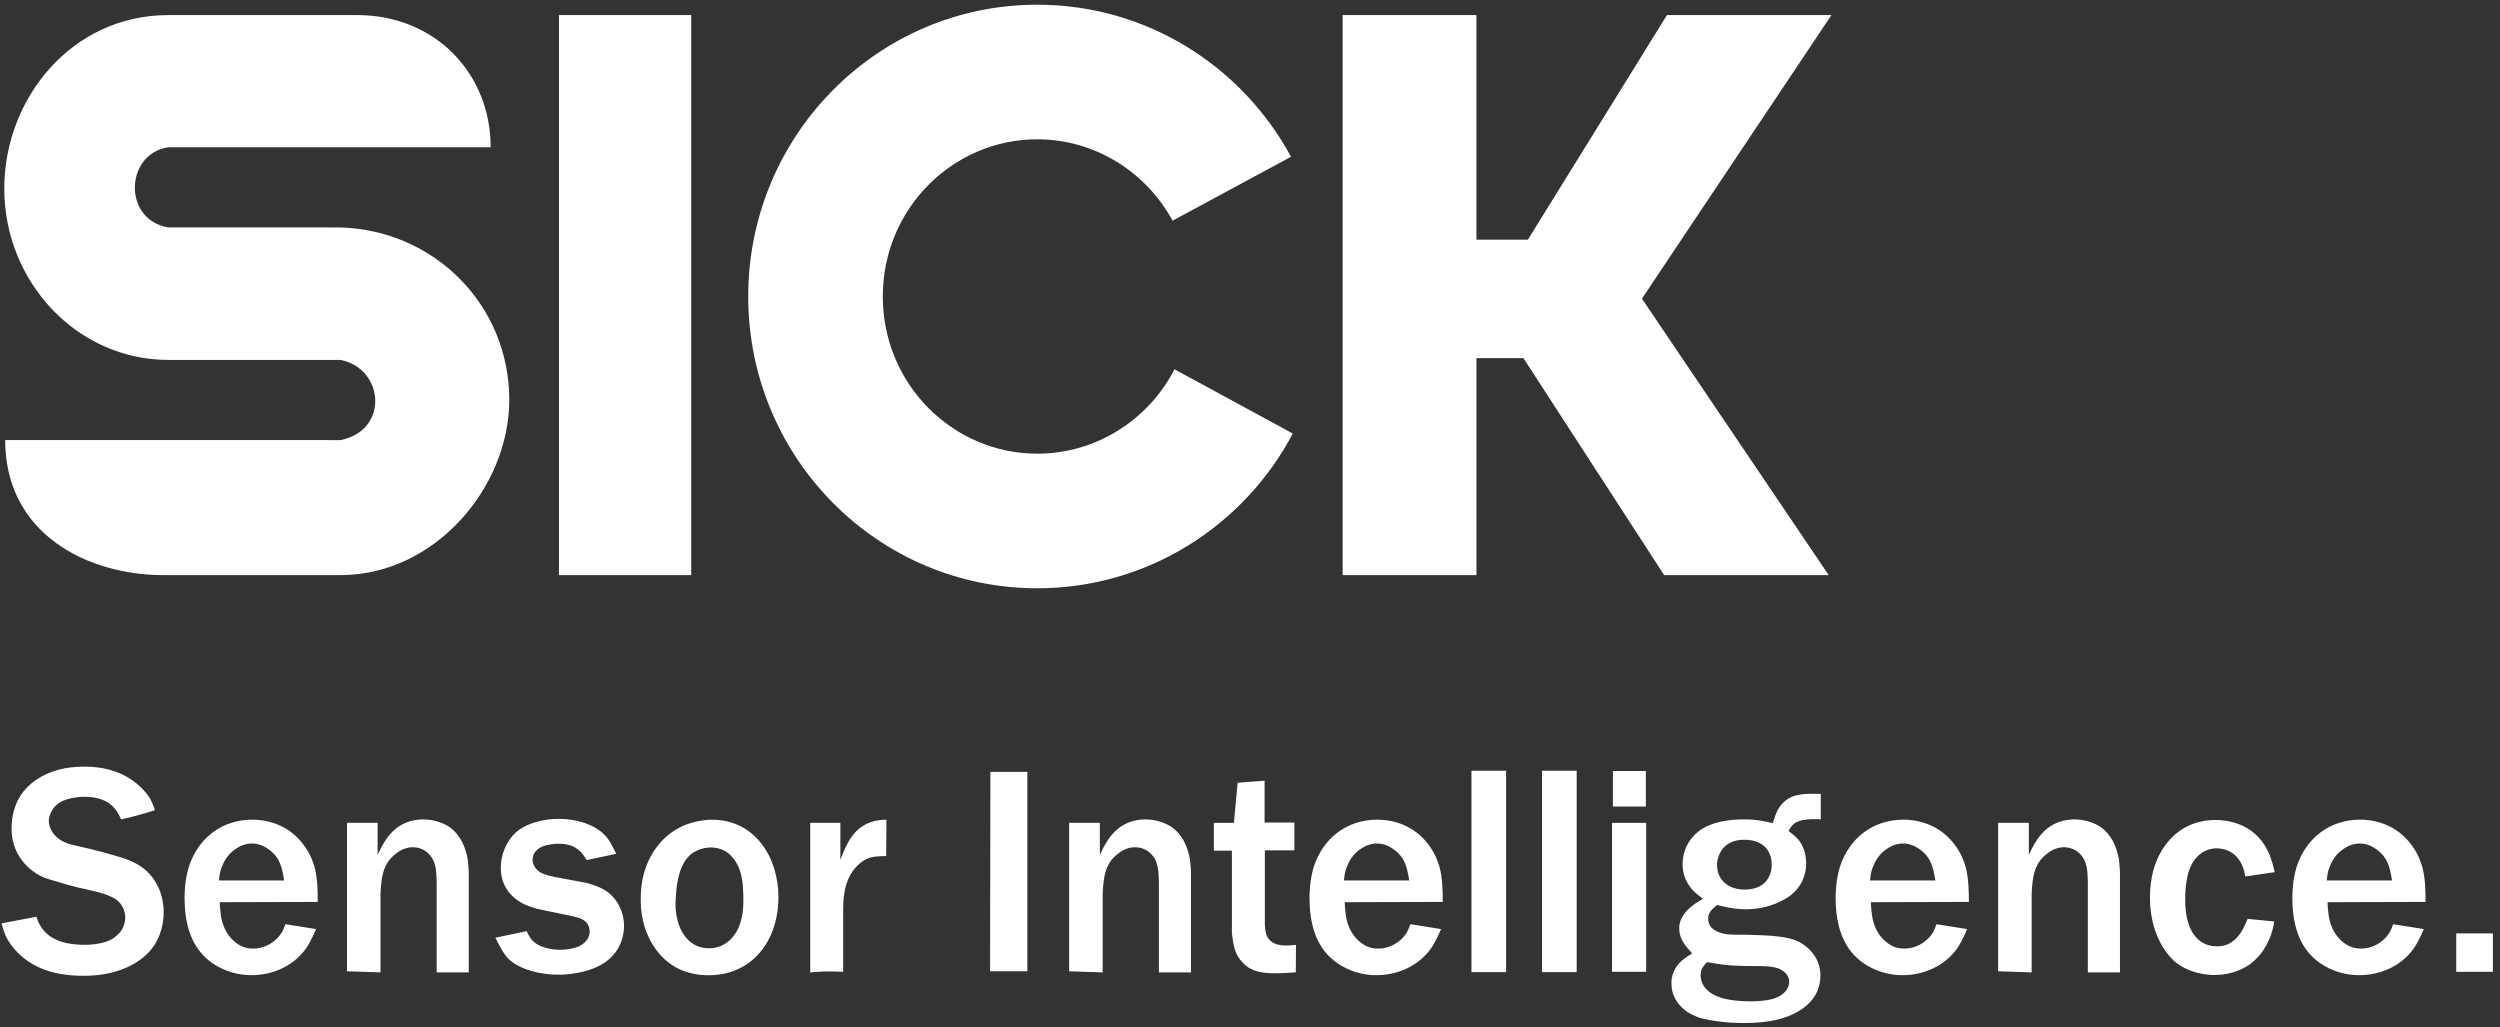 <svg width="146" height="60" xmlns="http://www.w3.org/2000/svg">
  <rect width="100%" height="100%" fill="#333333" stroke="none"/>
  <g fill="#ffffff">
    <path d="M.088 53.927c.101.351.183.635.369.969.234.385.537.736.887 1.02.638.521 1.658 1.071 3.546 1.071 2.258 0 3.531-.938 4.064-1.705.218-.3.603-1.004.603-2.008 0-1.004-.401-1.977-1.222-2.596-.518-.382-1.137-.584-1.775-.752-.436-.136-.868-.234-1.304-.351-.988-.234-1.405-.268-1.841-.603-.467-.351-.553-.802-.568-1.001 0-.136.035-.436.253-.736.101-.152.234-.268.385-.369.518-.316 1.32-.335 1.44-.335.771 0 1.522.215 1.939.919.035.051.136.218.202.401.3-.066.619-.133.903-.218.369-.101.72-.199 1.071-.319-.016-.082-.117-.401-.284-.685-.234-.401-.603-.717-.72-.821-1.187-1.02-2.627-1.036-3.145-1.036-2.125 0-3.246.985-3.714 1.724-.467.752-.502 1.573-.502 1.888 0 .404.051 1.257.786 2.075.553.6 1.086.786 1.389.887.183.051.369.104.568.167.369.117.752.218 1.137.316.638.152 1.639.319 2.176.669.502.316.584.872.584 1.071 0 .183-.032.521-.3.872-.152.167-.316.316-.502.417-.568.319-1.44.319-1.573.319-1.472 0-2.192-.486-2.545-1.055-.133-.202-.202-.366-.268-.584l-2.04.388ZM18.556 52.671c0-.669-.016-1.386-.183-2.024-.066-.218-.199-.685-.553-1.187-.988-1.44-2.46-1.592-3.079-1.592-1.791 0-3.18 1.086-3.714 2.76-.234.767-.249 1.522-.249 1.803 0 2.425.973 3.448 1.892 3.985.837.483 1.639.534 2.008.534 1.273 0 2.492-.553 3.212-1.588.284-.42.518-.988.568-1.105l-1.791-.284c-.069.199-.136.369-.253.553-.369.537-.988.872-1.623.872-.253 0-.669-.032-1.121-.433-.72-.638-.771-1.491-.802-1.794-.019-.167-.035-.332-.035-.483l5.722-.016ZM12.783 51.42c.051-.455.085-.587.183-.821.268-.72.786-1.039 1.055-1.172.101-.054.366-.167.685-.167.199 0 .584.035 1.02.369.635.467.752 1.052.868 1.791h-3.812ZM20.264 48.057v8.665l1.958.066v-4.617c.051-.903.117-1.724.887-2.308.401-.335.802-.385.988-.385.452 0 .736.199.868.316.518.455.518 1.071.537 1.74v5.255h1.873v-5.905c-.016-.101-.016-.584-.117-.973-.101-.417-.253-.701-.319-.834-.167-.284-.385-.553-.635-.739-.234-.167-.752-.467-1.557-.486-1.371 0-2.008.856-2.274 1.288-.152.231-.319.553-.42.786v-1.873h-1.791v.003ZM33.366 53.492c.401.085.786.183.969.502.085.167.101.319.101.404 0 .486-.401.752-.537.821-.167.101-.619.249-1.203.249-.133 0-1.004-.019-1.506-.452-.152-.136-.253-.253-.436-.638l-1.825.385c.335.669.518.969.752 1.222.685.669 1.958.938 2.912.938.319 0 1.806-.035 2.811-.771.919-.685 1.039-1.642 1.039-2.072 0-.856-.42-1.689-1.172-2.125-.234-.136-.436-.218-.973-.385l-1.974-.369c-.467-.117-.903-.199-1.121-.619-.085-.152-.101-.297-.101-.351 0-.183.066-.351.101-.401.249-.436.837-.502.985-.521.202-.035.385-.035.452-.035 1.055 0 1.389.587 1.623.954l1.724-.366c-.3-.619-.417-.821-.651-1.071C34.702 48.104 33.562 47.82 32.659 47.82c-.868 0-1.857.218-2.511.774-.553.486-.903 1.304-.903 2.072 0 1.191.736 1.772 1.105 1.993.335.218.651.3 1.02.417l1.996.417ZM37.427 52.187c-.136 2.359 1.071 3.717 1.892 4.216.821.521 1.724.553 2.059.553.619 0 2.075-.117 3.129-1.487.669-.887.954-1.977.954-3.063 0-2.343-1.371-4.535-3.881-4.535-.502 0-1.857.117-2.912 1.222-1.108 1.172-1.225 2.608-1.241 3.095Zm2.04.218c.035-.755.183-1.825.767-2.409.452-.455 1.071-.505 1.288-.505.584 0 .969.284 1.121.436.72.685.736 1.74.752 2.024.016.183.016.366.016.568 0 .319.051 1.74-.919 2.495-.183.133-.518.366-1.086.366-1.389 0-1.791-1.371-1.857-1.721-.133-.534-.098-1.086-.082-1.254ZM47.318 48.057v8.732l.701-.051c.401-.016.821 0 1.222.016v-3.597c.016-.366-.066-1.721.837-2.612.486-.483.938-.518 1.222-.534.152-.016.3-.016.452-.016l.016-2.125c-.234.016-.771 0-1.32.332-.752.455-1.055 1.206-1.371 2.008v-2.157h-1.759v.003ZM57.821 55.819v.903h2.176V45.076h-2.16v1.222zM62.438 48.057v8.665l1.958.066v-4.617c.051-.903.117-1.724.887-2.308.401-.335.802-.385.988-.385.452 0 .736.199.872.316.518.455.518 1.071.537 1.74v5.255h1.873v-5.905c-.016-.101-.016-.584-.117-.973-.101-.417-.253-.701-.319-.834-.167-.284-.385-.553-.635-.739-.237-.167-.755-.467-1.557-.486-1.371 0-2.008.856-2.274 1.288-.152.231-.319.553-.42.786v-1.873h-1.794v.003ZM70.888 48.057V49.68h1.055v4.819c.085.685.152 1.238.651 1.737.486.521 1.14.603 1.873.603.401 0 .805-.035 1.206-.051l.016-1.607c-.537.051-1.206.117-1.573-.319-.152-.183-.218-.366-.249-.837v-4.367h1.724v-1.623h-1.74v-2.441l-1.573.117L72.06 48.057h-1.172ZM84.256 52.671c0-.669-.016-1.386-.183-2.024-.066-.218-.202-.685-.553-1.187-.985-1.44-2.46-1.592-3.079-1.592-1.791 0-3.18 1.086-3.717 2.76-.234.767-.249 1.522-.249 1.803 0 2.425.969 3.448 1.892 3.985.837.483 1.639.534 2.008.534 1.273 0 2.492-.553 3.212-1.588.284-.42.521-.988.568-1.105l-1.791-.284c-.066.199-.136.369-.249.553-.369.537-.985.872-1.623.872-.253 0-.669-.032-1.121-.433-.72-.638-.774-1.491-.805-1.794-.019-.167-.035-.332-.035-.483l5.725-.016ZM78.483 51.42c.051-.455.085-.587.183-.821.268-.72.786-1.039 1.055-1.172.101-.054.366-.167.685-.167.199 0 .584.035 1.02.369.635.467.752 1.052.872 1.791h-3.815ZM85.933 45.009V56.773h2.024V45.009zM90.054 45.009V56.773h2.024V45.009zM94.143 48.057v8.697h1.993v-8.697h-1.993Zm.051-3.028V47.1h1.923v-2.072h-1.923ZM106.329 46.364c-1.137-.035-1.592.051-2.024.366-.471.369-.603.789-.771 1.339-.619-.136-1.004-.218-1.658-.218-.919 0-1.904.136-2.643.669-.619.471-.969 1.172-.969 1.942 0 1.222.872 1.791 1.191 2.024-.471.281-.922.568-1.191 1.036-.066.101-.199.351-.199.685 0 .635.354 1.02.755 1.472-.669.42-.872.635-1.055 1.039-.152.316-.152.568-.152.717 0 1.055.805 1.607 1.086 1.756.335.183.603.268.755.3.417.101 1.273.253 2.359.253 1.623 0 2.511-.284 3.161-.654 1.156-.651 1.339-1.557 1.339-2.125 0-.903-.568-1.655-1.389-2.024-.584-.249-1.456-.319-2.877-.351-.903 0-1.222.016-1.674-.152-.505-.183-.619-.553-.619-.786 0-.354.249-.568.335-.635.051-.051.117-.101.183-.167C101.144 53.065 101.46 53.1 101.962 53.1c1.339 0 2.261-.537 2.662-.853.771-.635.856-1.456.856-1.825 0-.736-.303-1.222-.486-1.421-.183-.199-.319-.3-.537-.467.085-.167.167-.303.303-.42.366-.303 1.071-.284 1.573-.268v-1.481h-.003Zm-6.641 9.824c1.355.249 1.822.218 3.212.234.752.016 1.086.133 1.352.382.218.218.234.42.234.537 0 .467-.401.802-.821.954-.518.183-1.304.183-1.421.183-1.472 0-2.327-.303-2.713-.856-.066-.085-.215-.335-.215-.669.003-.347.139-.515.373-.764Zm.6-5.874c.066-.42.366-1.273 1.573-1.273.635 0 .988.218 1.156.366.42.354.452.887.452 1.089 0 .553-.281 1.456-1.592 1.456-.717 0-1.336-.335-1.538-.988-.082-.284-.066-.518-.051-.651ZM114.982 52.671c0-.669-.019-1.386-.183-2.024-.066-.218-.202-.685-.553-1.187-.985-1.44-2.46-1.592-3.082-1.592-1.787 0-3.177 1.086-3.714 2.76-.234.767-.249 1.522-.249 1.803 0 2.425.969 3.448 1.892 3.985.837.483 1.639.534 2.008.534 1.273 0 2.492-.553 3.212-1.588.284-.42.521-.988.568-1.105l-1.791-.284c-.066.199-.136.369-.249.553-.369.537-.985.872-1.623.872-.253 0-.669-.032-1.121-.433-.72-.638-.771-1.491-.805-1.794-.016-.167-.035-.332-.035-.483l5.725-.016ZM109.209 51.42c.051-.455.085-.587.183-.821.265-.72.786-1.039 1.055-1.172.101-.054.366-.167.685-.167.199 0 .584.035 1.02.369.635.467.752 1.052.872 1.791h-3.815ZM116.691 48.057v8.665l1.958.066v-4.617c.051-.903.12-1.724.887-2.308.404-.335.805-.385.988-.385.452 0 .736.199.872.316.518.455.518 1.071.534 1.74v5.255h1.876v-5.905c-.016-.101-.016-.584-.12-.973-.098-.417-.249-.701-.316-.834-.167-.284-.385-.553-.635-.739-.234-.167-.752-.467-1.557-.486-1.371 0-2.008.856-2.277 1.288-.152.231-.316.553-.417.786v-1.873h-1.794v.003ZM132.84 50.934c-.035-.167-.152-.739-.401-1.241-.805-1.658-2.444-1.806-3.063-1.806-1.689 0-2.596 1.004-2.946 1.506-.837 1.153-.872 2.542-.872 3.013 0 1.588.537 2.612.903 3.129.234.335.452.537.568.638.856.698 1.911.767 2.277.767 1.02 0 1.689-.366 2.008-.568.12-.082.385-.284.669-.616.635-.786.771-1.576.837-1.942l-1.557-.152c-.234.553-.452 1.036-.954 1.371-.335.218-.654.234-.84.234-.553 0-.903-.234-1.052-.369-.635-.521-.802-1.522-.802-2.327 0-1.172.199-1.806.467-2.242.452-.685 1.036-.786 1.371-.786.319 0 1.039.101 1.44.887.117.234.183.486.234.755l1.712-.249ZM141.651 52.671c0-.669-.016-1.386-.183-2.024-.069-.218-.202-.685-.553-1.187-.985-1.44-2.457-1.592-3.079-1.592-1.791 0-3.177 1.086-3.714 2.76-.234.767-.249 1.522-.249 1.803 0 2.425.969 3.448 1.888 3.985.837.483 1.639.534 2.008.534 1.273 0 2.495-.553 3.212-1.588.284-.42.521-.988.568-1.105l-1.791-.284c-.066.199-.133.369-.249.553-.366.537-.985.872-1.623.872-.249 0-.669-.032-1.121-.433-.72-.638-.771-1.491-.805-1.794-.016-.167-.032-.332-.032-.483l5.722-.016ZM135.881 51.42c.051-.455.082-.587.183-.821.265-.72.786-1.039 1.052-1.172.101-.054.369-.167.685-.167.202 0 .584.035 1.02.369.635.467.755 1.052.872 1.791h-3.812ZM145.585 56.754v-2.242h-2.141v2.242z"/>
  </g>
  <g fill="#ffffff">
    <path d="M.303 25.699c0 5.514 4.844 7.888 9.243 7.888H19.882c5.526 0 9.859-5.132 9.859-10.238 0-5.542-4.386-9.919-9.884-10.067H9.834c-2.691-.439-2.529-4.32 0-4.68H28.655c0-4.317-3.246-7.721-7.794-7.721H9.834C4.162.881.249 5.779.249 11.012c0 5.441 4.235 10.007 9.584 10.007H19.885c2.545.499 2.864 4.112 0 4.683-2.691-.003-19.582-.003-19.582-.003ZM32.643.878h7.724v32.709h-7.724V.878zM75.499 25.317c-2.839 5.378-8.466 9.038-14.924 9.038-9.322 0-16.879-7.629-16.879-17.04 0-9.411 7.557-17.04 16.879-17.04 6.395 0 11.956 3.587 14.82 8.88l-6.916 3.733c-1.547-2.852-4.538-4.753-7.904-4.753-4.911 0-9.019 4.039-9.019 9.18s4.108 9.18 9.019 9.18c3.436 0 6.499-1.977 8.015-4.929l6.909 3.752ZM78.411.878v32.709h7.813V20.915h2.744l8.22 12.673h9.609L95.889 17.441 106.958.878h-9.606L89.229 13.996h-3.006V.878h-7.813z"/>
  </g>
</svg>